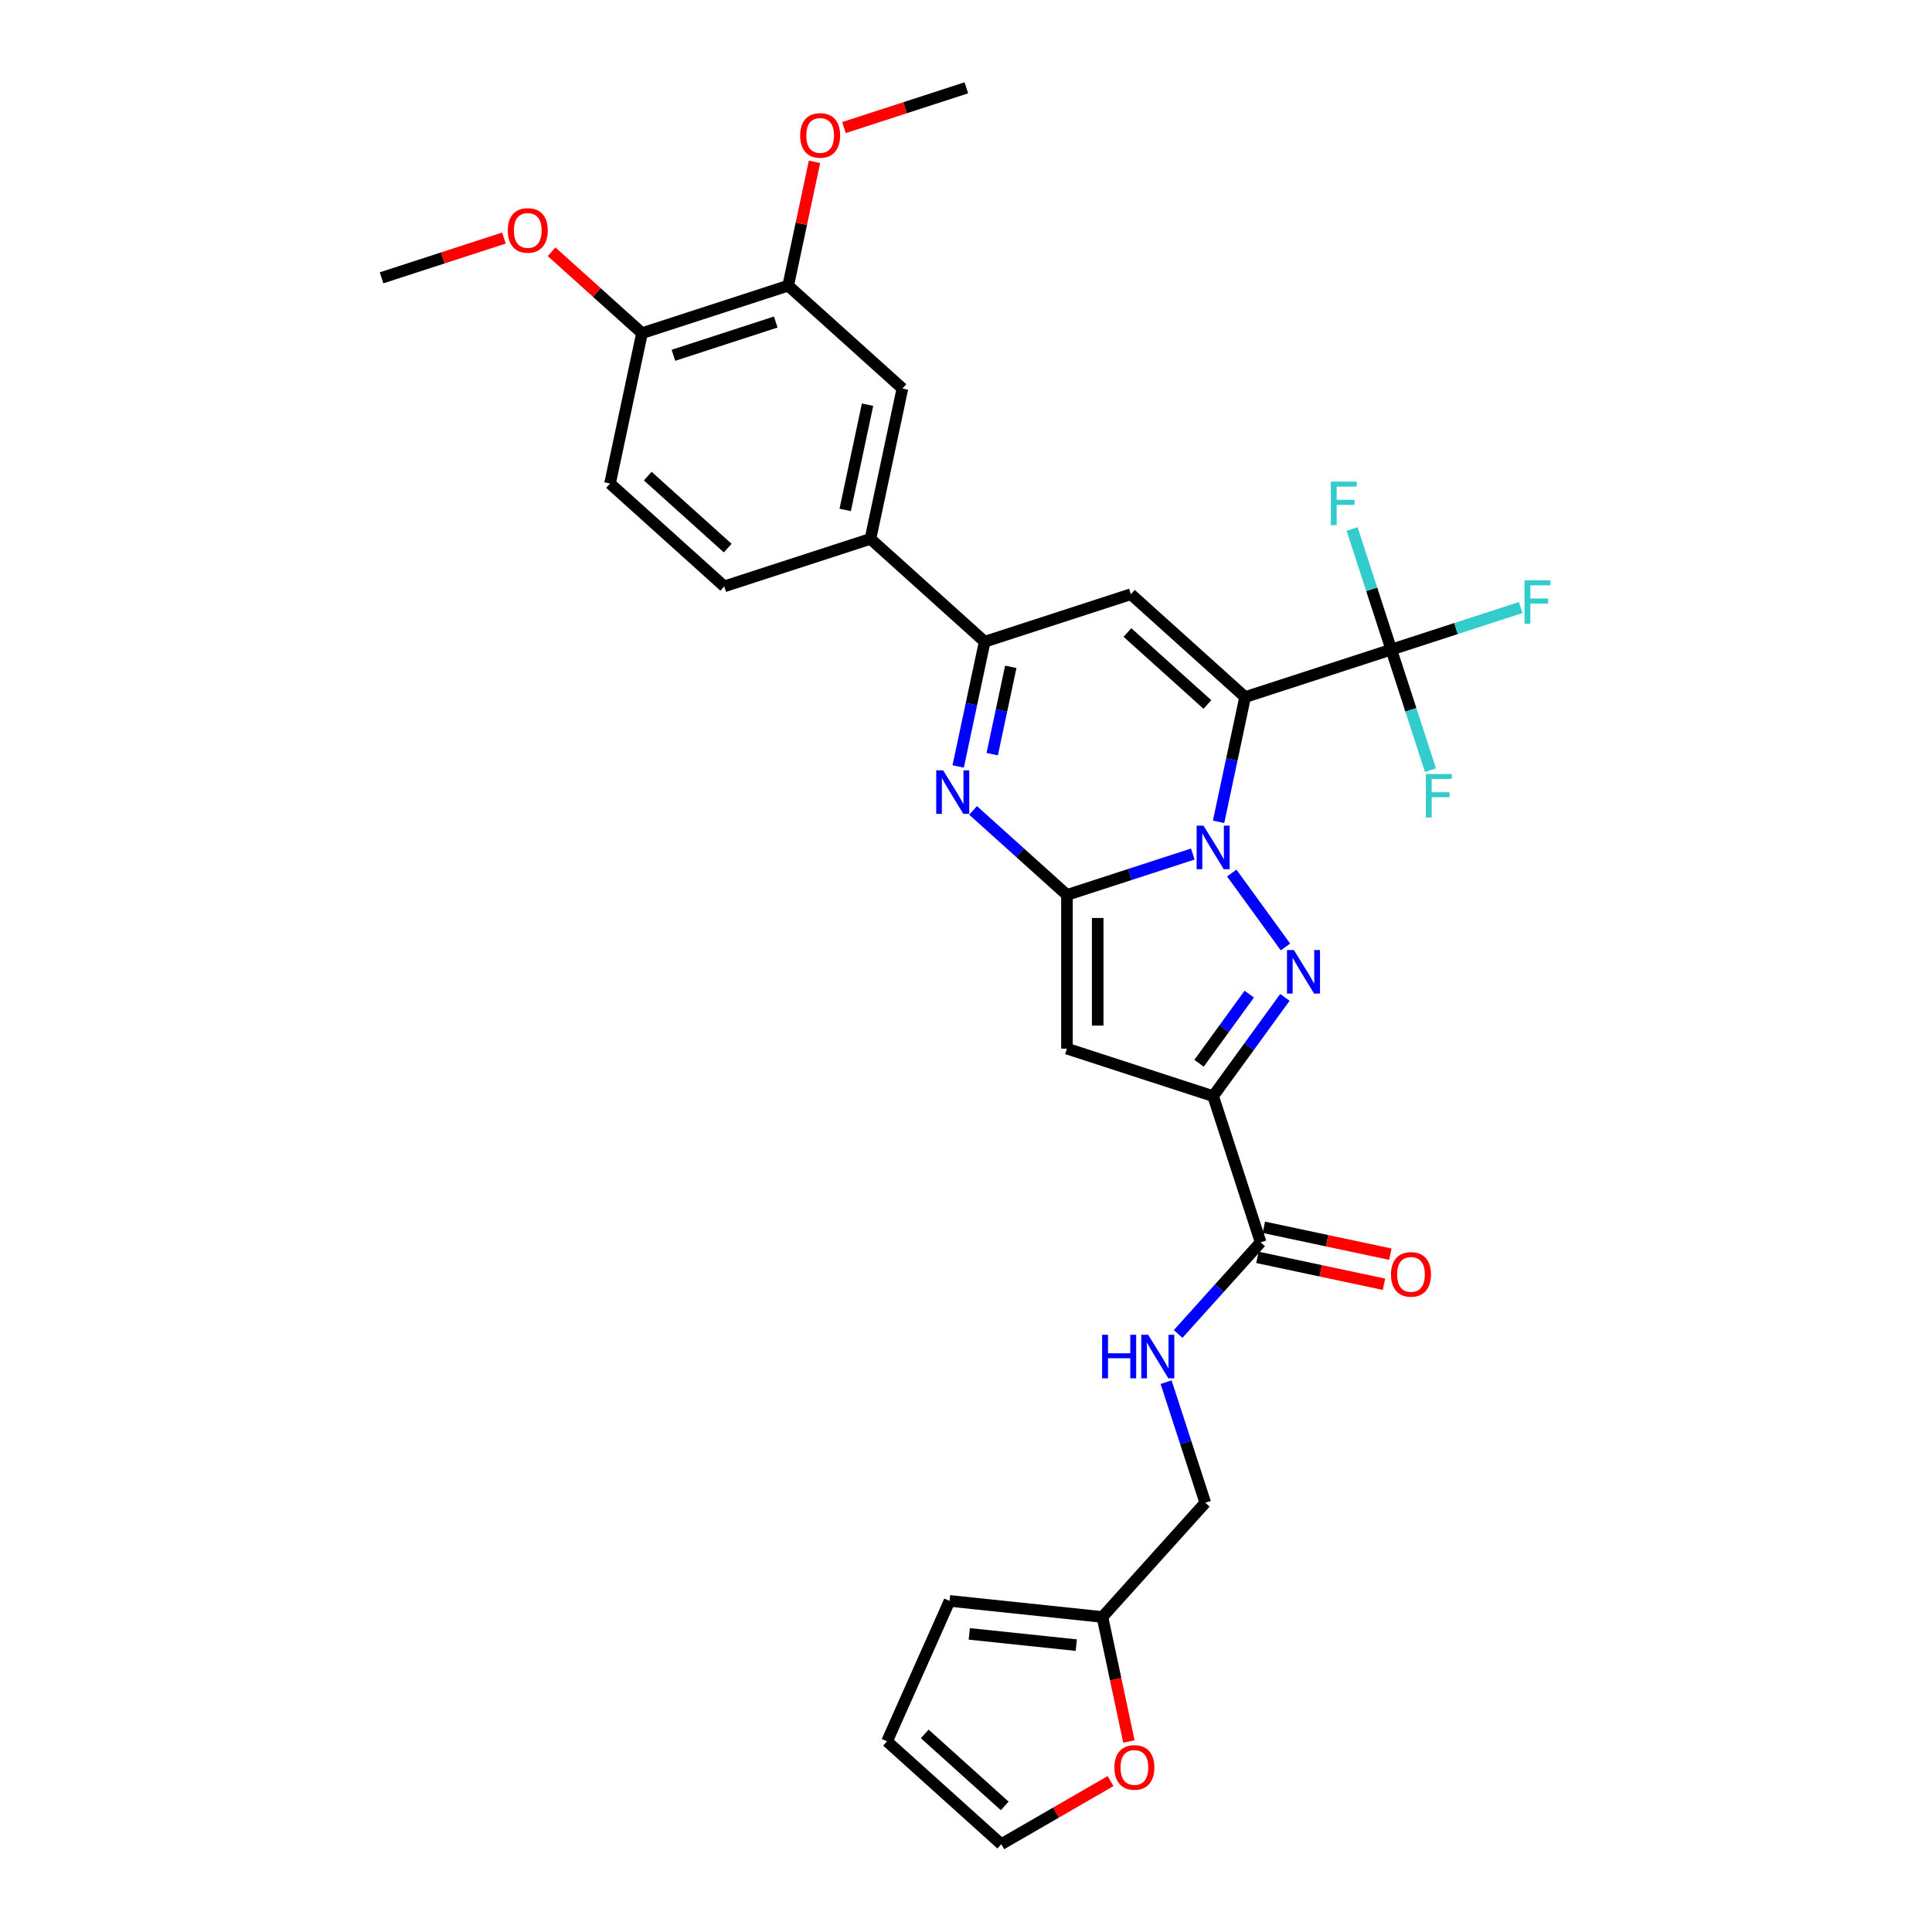 <?xml version='1.0' encoding='iso-8859-1'?>
<svg version='1.1' baseProfile='full'
              xmlns='http://www.w3.org/2000/svg'
                      xmlns:rdkit='http://www.rdkit.org/xml'
                      xmlns:xlink='http://www.w3.org/1999/xlink'
                  xml:space='preserve'
width='1000px' height='1000px' viewBox='0 0 1000 1000'>
<!-- END OF HEADER -->
<rect style='opacity:1.0;fill:#FFFFFF;stroke:none' width='1000' height='1000' x='0' y='0'> </rect>
<path class='bond-0' d='M 630.739,425.374 L 637.601,393.091' style='fill:none;fill-rule:evenodd;stroke:#0000FF;stroke-width:6px;stroke-linecap:butt;stroke-linejoin:miter;stroke-opacity:1' />
<path class='bond-0' d='M 637.601,393.091 L 644.463,360.807' style='fill:none;fill-rule:evenodd;stroke:#000000;stroke-width:6px;stroke-linecap:butt;stroke-linejoin:miter;stroke-opacity:1' />
<path class='bond-1' d='M 617.387,442.052 L 584.821,452.633' style='fill:none;fill-rule:evenodd;stroke:#0000FF;stroke-width:6px;stroke-linecap:butt;stroke-linejoin:miter;stroke-opacity:1' />
<path class='bond-1' d='M 584.821,452.633 L 552.255,463.215' style='fill:none;fill-rule:evenodd;stroke:#000000;stroke-width:6px;stroke-linecap:butt;stroke-linejoin:miter;stroke-opacity:1' />
<path class='bond-2' d='M 637.551,451.884 L 665.353,490.15' style='fill:none;fill-rule:evenodd;stroke:#0000FF;stroke-width:6px;stroke-linecap:butt;stroke-linejoin:miter;stroke-opacity:1' />
<path class='bond-6' d='M 644.463,360.807 L 585.338,307.571' style='fill:none;fill-rule:evenodd;stroke:#000000;stroke-width:6px;stroke-linecap:butt;stroke-linejoin:miter;stroke-opacity:1' />
<path class='bond-6' d='M 624.947,364.647 L 583.559,327.381' style='fill:none;fill-rule:evenodd;stroke:#000000;stroke-width:6px;stroke-linecap:butt;stroke-linejoin:miter;stroke-opacity:1' />
<path class='bond-8' d='M 644.463,360.807 L 720.129,336.222' style='fill:none;fill-rule:evenodd;stroke:#000000;stroke-width:6px;stroke-linecap:butt;stroke-linejoin:miter;stroke-opacity:1' />
<path class='bond-4' d='M 552.255,463.215 L 552.255,542.775' style='fill:none;fill-rule:evenodd;stroke:#000000;stroke-width:6px;stroke-linecap:butt;stroke-linejoin:miter;stroke-opacity:1' />
<path class='bond-4' d='M 568.167,475.149 L 568.167,530.841' style='fill:none;fill-rule:evenodd;stroke:#000000;stroke-width:6px;stroke-linecap:butt;stroke-linejoin:miter;stroke-opacity:1' />
<path class='bond-5' d='M 552.255,463.215 L 527.959,441.339' style='fill:none;fill-rule:evenodd;stroke:#000000;stroke-width:6px;stroke-linecap:butt;stroke-linejoin:miter;stroke-opacity:1' />
<path class='bond-5' d='M 527.959,441.339 L 503.664,419.463' style='fill:none;fill-rule:evenodd;stroke:#0000FF;stroke-width:6px;stroke-linecap:butt;stroke-linejoin:miter;stroke-opacity:1' />
<path class='bond-3' d='M 665.056,516.25 L 646.488,541.805' style='fill:none;fill-rule:evenodd;stroke:#0000FF;stroke-width:6px;stroke-linecap:butt;stroke-linejoin:miter;stroke-opacity:1' />
<path class='bond-3' d='M 646.488,541.805 L 627.921,567.361' style='fill:none;fill-rule:evenodd;stroke:#000000;stroke-width:6px;stroke-linecap:butt;stroke-linejoin:miter;stroke-opacity:1' />
<path class='bond-3' d='M 646.612,514.563 L 633.615,532.452' style='fill:none;fill-rule:evenodd;stroke:#0000FF;stroke-width:6px;stroke-linecap:butt;stroke-linejoin:miter;stroke-opacity:1' />
<path class='bond-3' d='M 633.615,532.452 L 620.618,550.341' style='fill:none;fill-rule:evenodd;stroke:#000000;stroke-width:6px;stroke-linecap:butt;stroke-linejoin:miter;stroke-opacity:1' />
<path class='bond-9' d='M 627.921,567.361 L 652.507,643.027' style='fill:none;fill-rule:evenodd;stroke:#000000;stroke-width:6px;stroke-linecap:butt;stroke-linejoin:miter;stroke-opacity:1' />
<path class='bond-31' d='M 627.921,567.361 L 552.255,542.775' style='fill:none;fill-rule:evenodd;stroke:#000000;stroke-width:6px;stroke-linecap:butt;stroke-linejoin:miter;stroke-opacity:1' />
<path class='bond-7' d='M 495.947,396.724 L 502.809,364.44' style='fill:none;fill-rule:evenodd;stroke:#0000FF;stroke-width:6px;stroke-linecap:butt;stroke-linejoin:miter;stroke-opacity:1' />
<path class='bond-7' d='M 502.809,364.44 L 509.671,332.156' style='fill:none;fill-rule:evenodd;stroke:#000000;stroke-width:6px;stroke-linecap:butt;stroke-linejoin:miter;stroke-opacity:1' />
<path class='bond-7' d='M 513.57,390.347 L 518.374,367.748' style='fill:none;fill-rule:evenodd;stroke:#0000FF;stroke-width:6px;stroke-linecap:butt;stroke-linejoin:miter;stroke-opacity:1' />
<path class='bond-7' d='M 518.374,367.748 L 523.177,345.15' style='fill:none;fill-rule:evenodd;stroke:#000000;stroke-width:6px;stroke-linecap:butt;stroke-linejoin:miter;stroke-opacity:1' />
<path class='bond-32' d='M 585.338,307.571 L 509.671,332.156' style='fill:none;fill-rule:evenodd;stroke:#000000;stroke-width:6px;stroke-linecap:butt;stroke-linejoin:miter;stroke-opacity:1' />
<path class='bond-10' d='M 509.671,332.156 L 450.546,278.92' style='fill:none;fill-rule:evenodd;stroke:#000000;stroke-width:6px;stroke-linecap:butt;stroke-linejoin:miter;stroke-opacity:1' />
<path class='bond-22' d='M 720.129,336.222 L 753.619,325.34' style='fill:none;fill-rule:evenodd;stroke:#000000;stroke-width:6px;stroke-linecap:butt;stroke-linejoin:miter;stroke-opacity:1' />
<path class='bond-22' d='M 753.619,325.34 L 787.108,314.459' style='fill:none;fill-rule:evenodd;stroke:#33CCCC;stroke-width:6px;stroke-linecap:butt;stroke-linejoin:miter;stroke-opacity:1' />
<path class='bond-23' d='M 720.129,336.222 L 709.99,305.016' style='fill:none;fill-rule:evenodd;stroke:#000000;stroke-width:6px;stroke-linecap:butt;stroke-linejoin:miter;stroke-opacity:1' />
<path class='bond-23' d='M 709.99,305.016 L 699.851,273.81' style='fill:none;fill-rule:evenodd;stroke:#33CCCC;stroke-width:6px;stroke-linecap:butt;stroke-linejoin:miter;stroke-opacity:1' />
<path class='bond-24' d='M 720.129,336.222 L 730.269,367.428' style='fill:none;fill-rule:evenodd;stroke:#000000;stroke-width:6px;stroke-linecap:butt;stroke-linejoin:miter;stroke-opacity:1' />
<path class='bond-24' d='M 730.269,367.428 L 740.408,398.633' style='fill:none;fill-rule:evenodd;stroke:#33CCCC;stroke-width:6px;stroke-linecap:butt;stroke-linejoin:miter;stroke-opacity:1' />
<path class='bond-11' d='M 652.507,643.027 L 631.156,666.74' style='fill:none;fill-rule:evenodd;stroke:#000000;stroke-width:6px;stroke-linecap:butt;stroke-linejoin:miter;stroke-opacity:1' />
<path class='bond-11' d='M 631.156,666.74 L 609.804,690.453' style='fill:none;fill-rule:evenodd;stroke:#0000FF;stroke-width:6px;stroke-linecap:butt;stroke-linejoin:miter;stroke-opacity:1' />
<path class='bond-17' d='M 650.853,650.809 L 683.598,657.769' style='fill:none;fill-rule:evenodd;stroke:#000000;stroke-width:6px;stroke-linecap:butt;stroke-linejoin:miter;stroke-opacity:1' />
<path class='bond-17' d='M 683.598,657.769 L 716.343,664.73' style='fill:none;fill-rule:evenodd;stroke:#FF0000;stroke-width:6px;stroke-linecap:butt;stroke-linejoin:miter;stroke-opacity:1' />
<path class='bond-17' d='M 654.161,635.245 L 686.906,642.205' style='fill:none;fill-rule:evenodd;stroke:#000000;stroke-width:6px;stroke-linecap:butt;stroke-linejoin:miter;stroke-opacity:1' />
<path class='bond-17' d='M 686.906,642.205 L 719.651,649.165' style='fill:none;fill-rule:evenodd;stroke:#FF0000;stroke-width:6px;stroke-linecap:butt;stroke-linejoin:miter;stroke-opacity:1' />
<path class='bond-12' d='M 450.546,278.92 L 467.088,201.098' style='fill:none;fill-rule:evenodd;stroke:#000000;stroke-width:6px;stroke-linecap:butt;stroke-linejoin:miter;stroke-opacity:1' />
<path class='bond-12' d='M 437.463,263.939 L 449.042,209.463' style='fill:none;fill-rule:evenodd;stroke:#000000;stroke-width:6px;stroke-linecap:butt;stroke-linejoin:miter;stroke-opacity:1' />
<path class='bond-20' d='M 450.546,278.92 L 374.88,303.506' style='fill:none;fill-rule:evenodd;stroke:#000000;stroke-width:6px;stroke-linecap:butt;stroke-linejoin:miter;stroke-opacity:1' />
<path class='bond-26' d='M 603.577,715.407 L 613.717,746.613' style='fill:none;fill-rule:evenodd;stroke:#0000FF;stroke-width:6px;stroke-linecap:butt;stroke-linejoin:miter;stroke-opacity:1' />
<path class='bond-26' d='M 613.717,746.613 L 623.856,777.818' style='fill:none;fill-rule:evenodd;stroke:#000000;stroke-width:6px;stroke-linecap:butt;stroke-linejoin:miter;stroke-opacity:1' />
<path class='bond-13' d='M 467.088,201.098 L 407.963,147.862' style='fill:none;fill-rule:evenodd;stroke:#000000;stroke-width:6px;stroke-linecap:butt;stroke-linejoin:miter;stroke-opacity:1' />
<path class='bond-27' d='M 407.963,147.862 L 414.774,115.817' style='fill:none;fill-rule:evenodd;stroke:#000000;stroke-width:6px;stroke-linecap:butt;stroke-linejoin:miter;stroke-opacity:1' />
<path class='bond-27' d='M 414.774,115.817 L 421.586,83.772' style='fill:none;fill-rule:evenodd;stroke:#FF0000;stroke-width:6px;stroke-linecap:butt;stroke-linejoin:miter;stroke-opacity:1' />
<path class='bond-33' d='M 407.963,147.862 L 332.297,172.447' style='fill:none;fill-rule:evenodd;stroke:#000000;stroke-width:6px;stroke-linecap:butt;stroke-linejoin:miter;stroke-opacity:1' />
<path class='bond-33' d='M 401.53,166.683 L 348.564,183.893' style='fill:none;fill-rule:evenodd;stroke:#000000;stroke-width:6px;stroke-linecap:butt;stroke-linejoin:miter;stroke-opacity:1' />
<path class='bond-14' d='M 570.62,836.943 L 623.856,777.818' style='fill:none;fill-rule:evenodd;stroke:#000000;stroke-width:6px;stroke-linecap:butt;stroke-linejoin:miter;stroke-opacity:1' />
<path class='bond-15' d='M 570.62,836.943 L 577.468,869.163' style='fill:none;fill-rule:evenodd;stroke:#000000;stroke-width:6px;stroke-linecap:butt;stroke-linejoin:miter;stroke-opacity:1' />
<path class='bond-15' d='M 577.468,869.163 L 584.317,901.383' style='fill:none;fill-rule:evenodd;stroke:#FF0000;stroke-width:6px;stroke-linecap:butt;stroke-linejoin:miter;stroke-opacity:1' />
<path class='bond-18' d='M 570.62,836.943 L 491.495,828.627' style='fill:none;fill-rule:evenodd;stroke:#000000;stroke-width:6px;stroke-linecap:butt;stroke-linejoin:miter;stroke-opacity:1' />
<path class='bond-18' d='M 557.088,851.521 L 501.701,845.699' style='fill:none;fill-rule:evenodd;stroke:#000000;stroke-width:6px;stroke-linecap:butt;stroke-linejoin:miter;stroke-opacity:1' />
<path class='bond-19' d='M 574.829,921.885 L 546.545,938.215' style='fill:none;fill-rule:evenodd;stroke:#FF0000;stroke-width:6px;stroke-linecap:butt;stroke-linejoin:miter;stroke-opacity:1' />
<path class='bond-19' d='M 546.545,938.215 L 518.26,954.545' style='fill:none;fill-rule:evenodd;stroke:#000000;stroke-width:6px;stroke-linecap:butt;stroke-linejoin:miter;stroke-opacity:1' />
<path class='bond-16' d='M 332.297,172.447 L 315.755,250.269' style='fill:none;fill-rule:evenodd;stroke:#000000;stroke-width:6px;stroke-linecap:butt;stroke-linejoin:miter;stroke-opacity:1' />
<path class='bond-28' d='M 332.297,172.447 L 308.9,151.381' style='fill:none;fill-rule:evenodd;stroke:#000000;stroke-width:6px;stroke-linecap:butt;stroke-linejoin:miter;stroke-opacity:1' />
<path class='bond-28' d='M 308.9,151.381 L 285.504,130.315' style='fill:none;fill-rule:evenodd;stroke:#FF0000;stroke-width:6px;stroke-linecap:butt;stroke-linejoin:miter;stroke-opacity:1' />
<path class='bond-21' d='M 491.495,828.627 L 459.135,901.309' style='fill:none;fill-rule:evenodd;stroke:#000000;stroke-width:6px;stroke-linecap:butt;stroke-linejoin:miter;stroke-opacity:1' />
<path class='bond-34' d='M 518.26,954.545 L 459.135,901.309' style='fill:none;fill-rule:evenodd;stroke:#000000;stroke-width:6px;stroke-linecap:butt;stroke-linejoin:miter;stroke-opacity:1' />
<path class='bond-34' d='M 520.038,934.735 L 478.651,897.47' style='fill:none;fill-rule:evenodd;stroke:#000000;stroke-width:6px;stroke-linecap:butt;stroke-linejoin:miter;stroke-opacity:1' />
<path class='bond-25' d='M 374.88,303.506 L 315.755,250.269' style='fill:none;fill-rule:evenodd;stroke:#000000;stroke-width:6px;stroke-linecap:butt;stroke-linejoin:miter;stroke-opacity:1' />
<path class='bond-25' d='M 376.659,283.695 L 335.271,246.43' style='fill:none;fill-rule:evenodd;stroke:#000000;stroke-width:6px;stroke-linecap:butt;stroke-linejoin:miter;stroke-opacity:1' />
<path class='bond-29' d='M 436.837,66.033 L 468.504,55.744' style='fill:none;fill-rule:evenodd;stroke:#FF0000;stroke-width:6px;stroke-linecap:butt;stroke-linejoin:miter;stroke-opacity:1' />
<path class='bond-29' d='M 468.504,55.744 L 500.171,45.455' style='fill:none;fill-rule:evenodd;stroke:#000000;stroke-width:6px;stroke-linecap:butt;stroke-linejoin:miter;stroke-opacity:1' />
<path class='bond-30' d='M 260.84,123.218 L 229.173,133.507' style='fill:none;fill-rule:evenodd;stroke:#FF0000;stroke-width:6px;stroke-linecap:butt;stroke-linejoin:miter;stroke-opacity:1' />
<path class='bond-30' d='M 229.173,133.507 L 197.505,143.797' style='fill:none;fill-rule:evenodd;stroke:#000000;stroke-width:6px;stroke-linecap:butt;stroke-linejoin:miter;stroke-opacity:1' />
<path  class='atom-0' d='M 622.941 427.363
L 630.324 439.297
Q 631.056 440.475, 632.233 442.607
Q 633.411 444.739, 633.475 444.867
L 633.475 427.363
L 636.466 427.363
L 636.466 449.895
L 633.379 449.895
L 625.455 436.847
Q 624.532 435.319, 623.545 433.569
Q 622.591 431.819, 622.304 431.278
L 622.304 449.895
L 619.376 449.895
L 619.376 427.363
L 622.941 427.363
' fill='#0000FF'/>
<path  class='atom-3' d='M 669.705 491.729
L 677.088 503.663
Q 677.82 504.841, 678.998 506.973
Q 680.175 509.105, 680.239 509.232
L 680.239 491.729
L 683.231 491.729
L 683.231 514.261
L 680.144 514.261
L 672.219 501.213
Q 671.296 499.685, 670.31 497.935
Q 669.355 496.184, 669.069 495.643
L 669.069 514.261
L 666.141 514.261
L 666.141 491.729
L 669.705 491.729
' fill='#0000FF'/>
<path  class='atom-6' d='M 488.149 398.713
L 495.533 410.647
Q 496.265 411.824, 497.442 413.956
Q 498.62 416.089, 498.683 416.216
L 498.683 398.713
L 501.675 398.713
L 501.675 421.244
L 498.588 421.244
L 490.664 408.196
Q 489.741 406.669, 488.754 404.918
Q 487.799 403.168, 487.513 402.627
L 487.513 421.244
L 484.585 421.244
L 484.585 398.713
L 488.149 398.713
' fill='#0000FF'/>
<path  class='atom-12' d='M 570.454 690.886
L 573.509 690.886
L 573.509 700.465
L 585.029 700.465
L 585.029 690.886
L 588.084 690.886
L 588.084 713.418
L 585.029 713.418
L 585.029 703.011
L 573.509 703.011
L 573.509 713.418
L 570.454 713.418
L 570.454 690.886
' fill='#0000FF'/>
<path  class='atom-12' d='M 594.29 690.886
L 601.673 702.82
Q 602.405 703.998, 603.583 706.13
Q 604.76 708.262, 604.824 708.39
L 604.824 690.886
L 607.815 690.886
L 607.815 713.418
L 604.728 713.418
L 596.804 700.37
Q 595.881 698.842, 594.895 697.092
Q 593.94 695.342, 593.654 694.801
L 593.654 713.418
L 590.726 713.418
L 590.726 690.886
L 594.29 690.886
' fill='#0000FF'/>
<path  class='atom-16' d='M 576.818 914.829
Q 576.818 909.419, 579.492 906.395
Q 582.165 903.372, 587.161 903.372
Q 592.158 903.372, 594.831 906.395
Q 597.504 909.419, 597.504 914.829
Q 597.504 920.303, 594.799 923.421
Q 592.094 926.508, 587.161 926.508
Q 582.197 926.508, 579.492 923.421
Q 576.818 920.334, 576.818 914.829
M 587.161 923.962
Q 590.598 923.962, 592.444 921.671
Q 594.322 919.348, 594.322 914.829
Q 594.322 910.405, 592.444 908.178
Q 590.598 905.918, 587.161 905.918
Q 583.724 905.918, 581.847 908.146
Q 580.001 910.373, 580.001 914.829
Q 580.001 919.38, 581.847 921.671
Q 583.724 923.962, 587.161 923.962
' fill='#FF0000'/>
<path  class='atom-18' d='M 719.986 659.632
Q 719.986 654.222, 722.659 651.199
Q 725.332 648.176, 730.329 648.176
Q 735.325 648.176, 737.998 651.199
Q 740.672 654.222, 740.672 659.632
Q 740.672 665.106, 737.966 668.225
Q 735.261 671.312, 730.329 671.312
Q 725.364 671.312, 722.659 668.225
Q 719.986 665.138, 719.986 659.632
M 730.329 668.766
Q 733.766 668.766, 735.611 666.474
Q 737.489 664.151, 737.489 659.632
Q 737.489 655.209, 735.611 652.981
Q 733.766 650.721, 730.329 650.721
Q 726.892 650.721, 725.014 652.949
Q 723.168 655.177, 723.168 659.632
Q 723.168 664.183, 725.014 666.474
Q 726.892 668.766, 730.329 668.766
' fill='#FF0000'/>
<path  class='atom-23' d='M 789.097 300.37
L 802.495 300.37
L 802.495 302.948
L 792.12 302.948
L 792.12 309.79
L 801.349 309.79
L 801.349 312.4
L 792.12 312.4
L 792.12 322.902
L 789.097 322.902
L 789.097 300.37
' fill='#33CCCC'/>
<path  class='atom-24' d='M 688.845 249.289
L 702.243 249.289
L 702.243 251.867
L 691.868 251.867
L 691.868 258.709
L 701.097 258.709
L 701.097 261.319
L 691.868 261.319
L 691.868 271.821
L 688.845 271.821
L 688.845 249.289
' fill='#33CCCC'/>
<path  class='atom-25' d='M 738.016 400.622
L 751.414 400.622
L 751.414 403.2
L 741.039 403.2
L 741.039 410.042
L 750.268 410.042
L 750.268 412.652
L 741.039 412.652
L 741.039 423.154
L 738.016 423.154
L 738.016 400.622
' fill='#33CCCC'/>
<path  class='atom-28' d='M 414.162 70.104
Q 414.162 64.694, 416.835 61.67
Q 419.508 58.647, 424.505 58.647
Q 429.501 58.647, 432.174 61.67
Q 434.848 64.694, 434.848 70.104
Q 434.848 75.578, 432.142 78.696
Q 429.437 81.783, 424.505 81.783
Q 419.54 81.783, 416.835 78.696
Q 414.162 75.609, 414.162 70.104
M 424.505 79.237
Q 427.942 79.237, 429.787 76.946
Q 431.665 74.623, 431.665 70.104
Q 431.665 65.68, 429.787 63.453
Q 427.942 61.193, 424.505 61.193
Q 421.068 61.193, 419.19 63.421
Q 417.344 65.648, 417.344 70.104
Q 417.344 74.655, 419.19 76.946
Q 421.068 79.237, 424.505 79.237
' fill='#FF0000'/>
<path  class='atom-29' d='M 262.829 119.275
Q 262.829 113.865, 265.502 110.841
Q 268.175 107.818, 273.172 107.818
Q 278.168 107.818, 280.841 110.841
Q 283.515 113.865, 283.515 119.275
Q 283.515 124.749, 280.81 127.867
Q 278.104 130.954, 273.172 130.954
Q 268.207 130.954, 265.502 127.867
Q 262.829 124.78, 262.829 119.275
M 273.172 128.408
Q 276.609 128.408, 278.455 126.117
Q 280.332 123.794, 280.332 119.275
Q 280.332 114.851, 278.455 112.624
Q 276.609 110.364, 273.172 110.364
Q 269.735 110.364, 267.857 112.592
Q 266.011 114.819, 266.011 119.275
Q 266.011 123.826, 267.857 126.117
Q 269.735 128.408, 273.172 128.408
' fill='#FF0000'/>
</svg>
